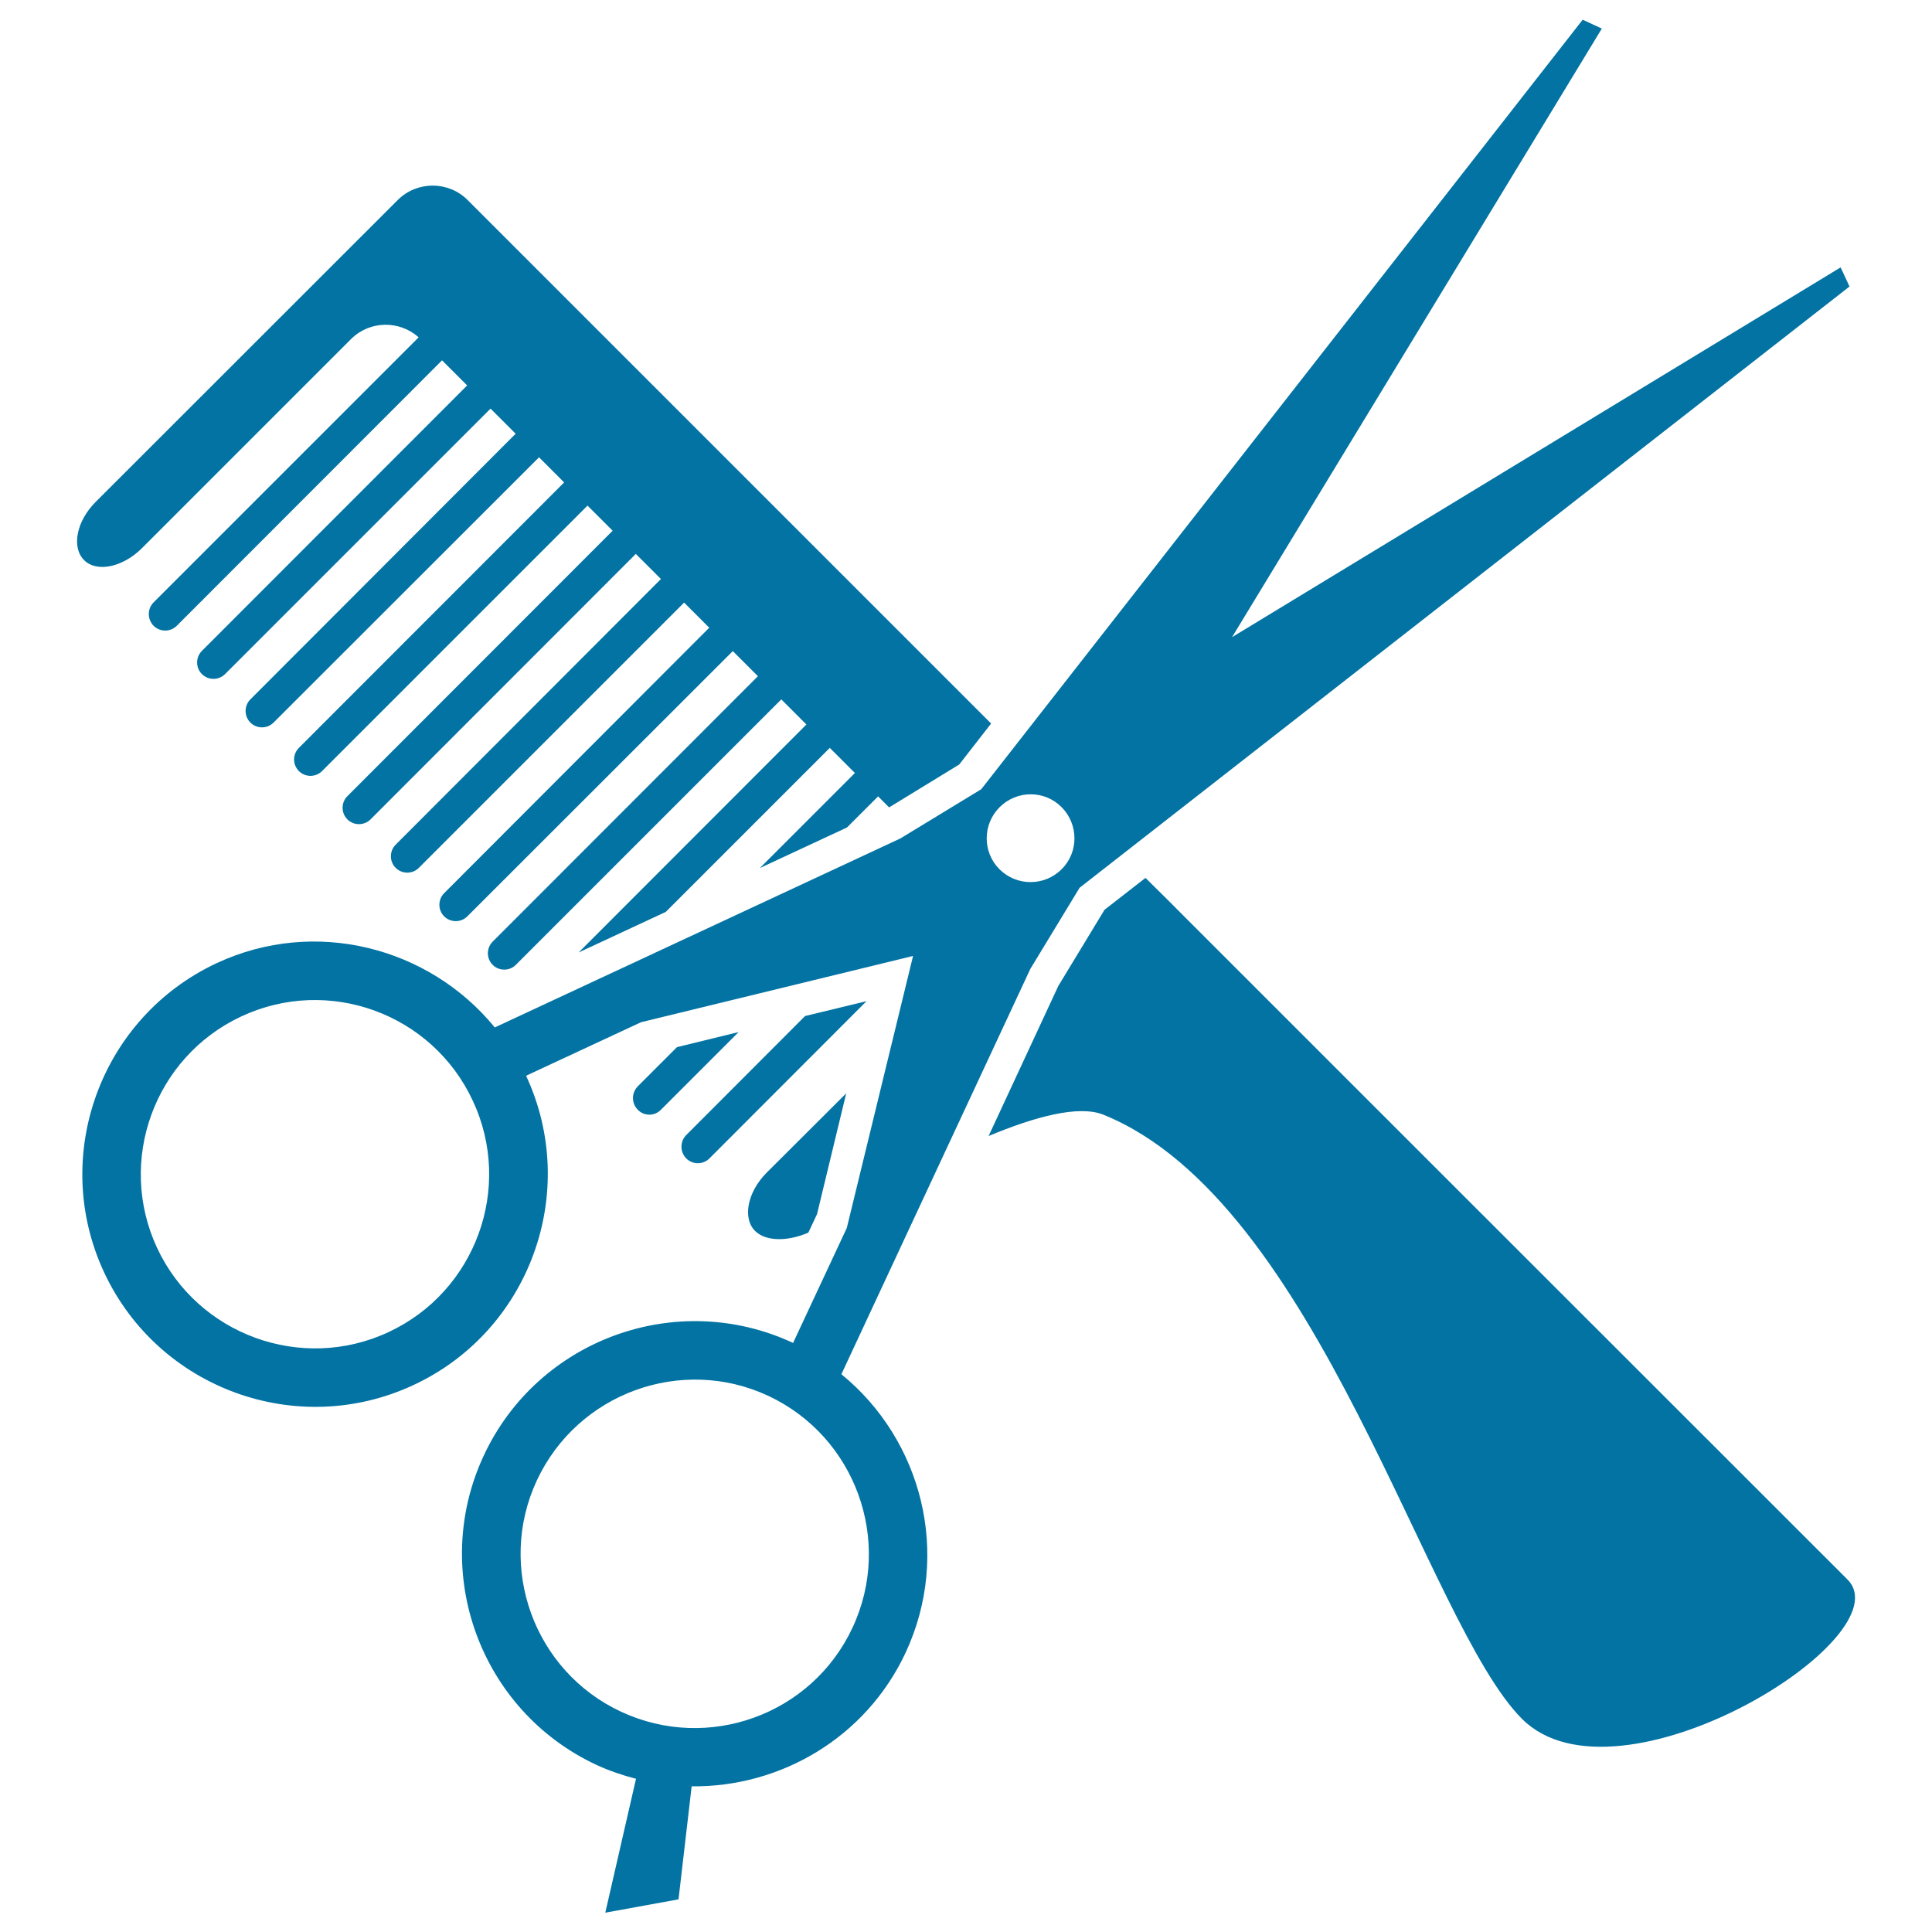 <svg xmlns="http://www.w3.org/2000/svg" viewBox="0 0 1000 1000" style="fill:#0273a2">
<title>Hair Cut Tool SVG icon</title>
<g><g><path d="M416.7,525.9l-61.5,61.6c-3.3,3.3-3.3,8.7,0,12.1c3.3,3.3,8.7,3.3,12,0l81.3-81.4L416.7,525.9z"/><path d="M390.8,637.1c5.6,5.6,17,5.5,27.6,0.9l4.5-9.6l15.1-62.5L396.8,607C386.9,616.9,384.2,630.5,390.8,637.1z"/><path d="M73.5,283.7l108.3-108.3c9.6-9.5,24.9-9.7,34.9-0.8L79.5,311.8c-3.3,3.3-3.3,8.7,0,12.1c3.3,3.3,8.7,3.3,12,0l137.3-137.4l13,13L104.5,336.9c-3.3,3.3-3.3,8.7,0,12c3.3,3.3,8.7,3.3,12,0l137.4-137.4l13,13L129.6,362c-3.3,3.3-3.3,8.7,0,12c3.3,3.3,8.7,3.3,12,0L279,236.7l13,13L154.7,387.1c-3.3,3.3-3.3,8.7,0,12c3.3,3.3,8.7,3.3,12,0l137.4-137.4l13,13L179.8,412.1c-3.3,3.3-3.3,8.7,0,12c3.3,3.3,8.7,3.3,12,0l137.3-137.4l13,13L204.8,437.2c-3.3,3.3-3.3,8.7,0,12c3.3,3.3,8.7,3.3,12,0l137.3-137.3l13,13L229.9,462.3c-3.3,3.3-3.3,8.7,0,12c3.3,3.3,8.7,3.3,12,0L379.3,337l13,13L255,487.4c-3.3,3.3-3.3,8.7,0,12c3.3,3.3,8.7,3.3,12,0l137.4-137.4l13,13L299.5,493l45.1-21l84.9-84.9l13,13l-49.2,49.2l45.1-21l16.1-16.1l5.7,5.7l36.3-22.2l16.5-21.2L242,103.5c-9.9-9.9-26.2-9.9-36.1,0L49.5,259.8c-9.9,9.9-12.6,23.4-6,30.1C50.1,296.5,63.6,293.6,73.5,283.7z"/><path d="M956.2,817.5C908,769.4,613.3,474.7,613.3,474.7c-5.5-5.6-13-13-20.4-20.3l-21.2,16.5l-23.9,39.4L511.7,588c23.9-10,46.7-16.2,59.5-11C682.5,622.1,738.1,840,787.8,889.7C837.4,939.3,986.2,847.5,956.2,817.5z"/><path d="M330.1,562.3c-3.3,3.4-3.3,8.7,0,12.1c3.3,3.4,8.7,3.4,12,0l40.2-40.2l-31.9,7.8L330.1,562.3z"/><path d="M435.5,711.3l97.8-209.8l25.5-42l398.5-311.2l-4.6-9.9l-315,191.4l191.4-315l-9.9-4.6L507.9,408.5L466,434l-209.9,97.8c-34-41.6-93-57-143.9-33.3c-60.2,28.1-86.4,99.9-58.3,160.1c28.1,60.2,99.9,86.4,160.1,58.3c60.2-28,86.3-99.9,58.3-160.1l59.5-27.7l140.8-34.3l-34.3,140.8l-27.8,59.5c-60.2-28.1-132.1-1.9-160.1,58.3c-28.1,60.2-1.9,132,58.3,160.1c6.7,3.1,13.6,5.4,20.5,7.2L313.3,990l37.9-6.9l6.8-58.5c45.9,0.5,90.2-25.1,110.8-69.3C492.5,804.3,477.2,745.3,435.5,711.3z M517.4,417.8c8.9-8.9,23.3-8.9,32.1,0c8.8,8.9,8.9,23.3,0,32.1c-8.9,8.9-23.3,8.9-32.2,0C508.5,441.1,508.5,426.7,517.4,417.8z M201.1,689.5c-45,21-98.8,1.4-119.8-43.6c-21-45.1-1.4-98.8,43.6-119.8c45.1-21.1,98.8-1.5,119.8,43.6C265.8,614.7,246.2,668.5,201.1,689.5z M441.3,842.4c-21,45.1-74.7,64.6-119.8,43.6c-45.1-21-64.6-74.8-43.6-119.8c21.1-45.1,74.8-64.7,119.8-43.7C442.7,743.6,462.3,797.4,441.3,842.4z"/></g></g>
</svg>